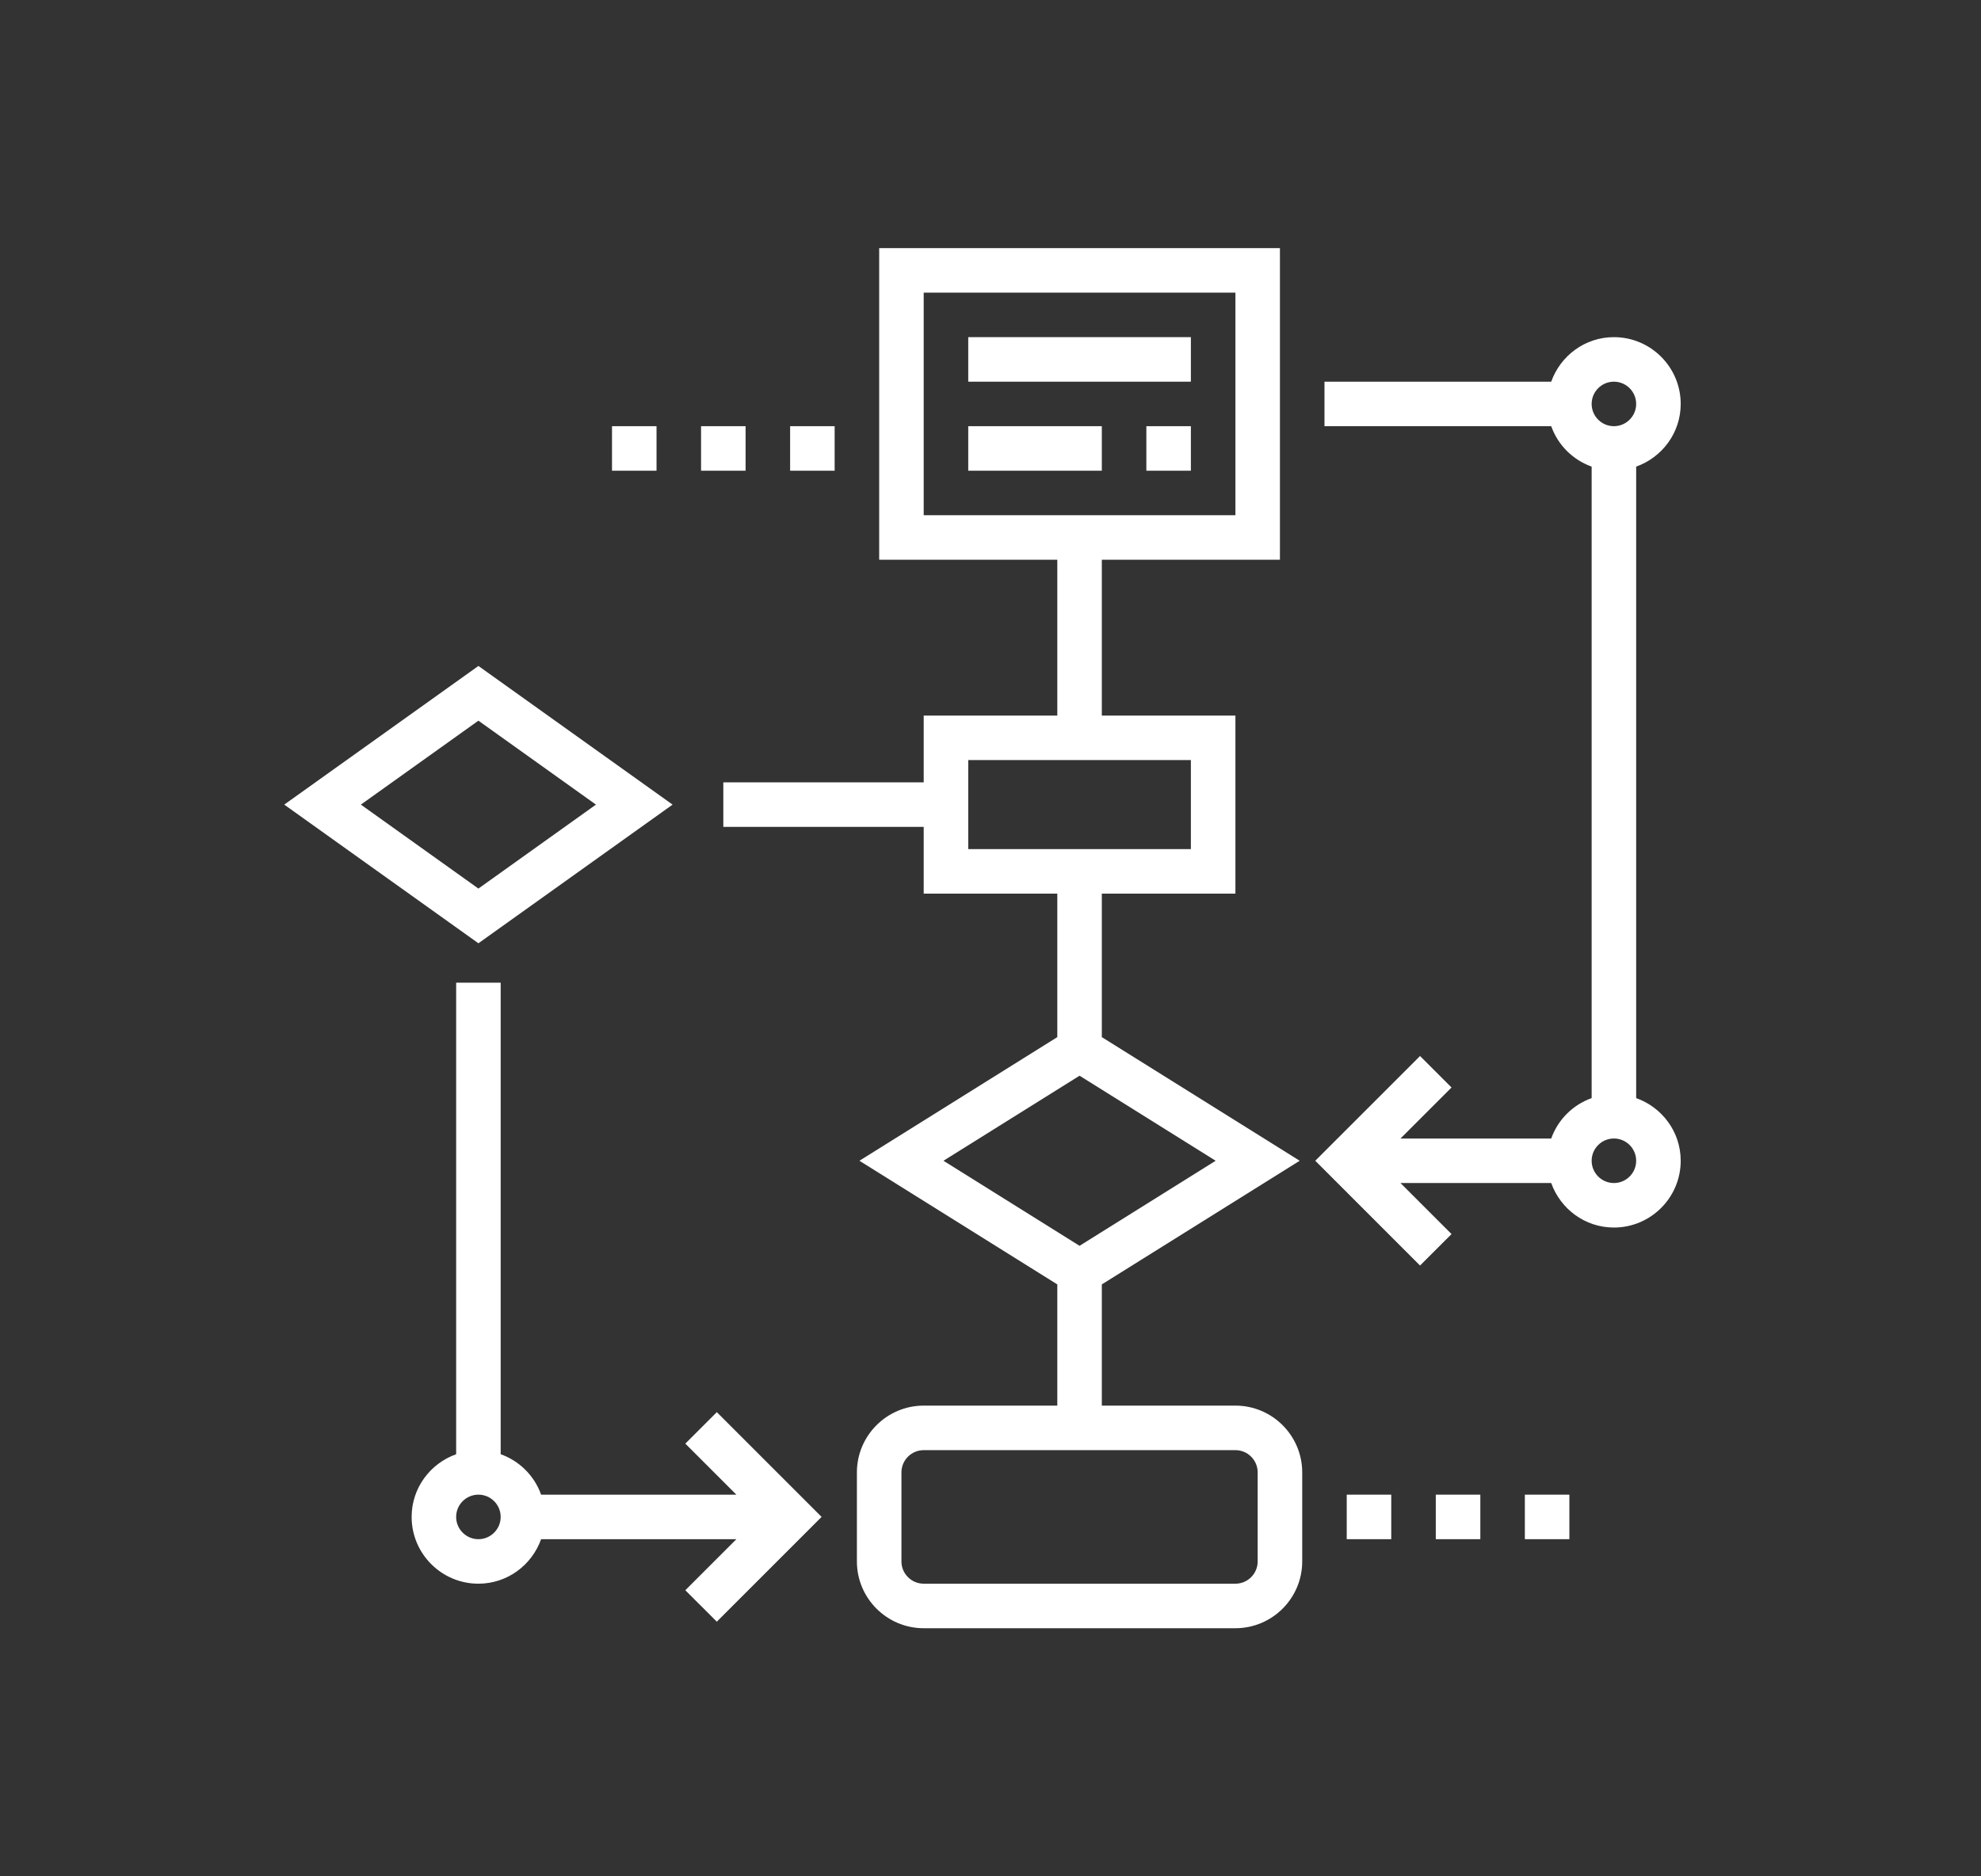 <?xml version="1.0" encoding="UTF-8"?>
<svg xmlns="http://www.w3.org/2000/svg" width="114" height="108" viewBox="0 0 114 108" fill="none">
  <rect x="0" y="0" width="114" height="108" fill="#333333" stroke="none"/>
  <path d="M71.094 80.906H63.406V73.929L74.793 66.812L63.406 59.696V51.438H71.094V41.188H63.406V32.219H73.656V14.281H50.594V32.219H60.844V41.188H53.156V45.031H41.625V47.594H53.156V51.438H60.844V59.696L49.457 66.812L60.844 73.929V80.906H53.156C51.037 80.906 49.312 82.631 49.312 84.75V89.875C49.312 91.994 51.037 93.719 53.156 93.719H71.094C73.213 93.719 74.938 91.994 74.938 89.875V84.75C74.938 82.631 73.213 80.906 71.094 80.906ZM53.156 16.844H71.094V29.656H53.156V16.844ZM55.719 43.75H68.531V48.875H55.719V43.75ZM62.125 61.917L69.957 66.812L62.125 71.708L54.293 66.812L62.125 61.917ZM72.375 89.875C72.375 90.581 71.8 91.156 71.094 91.156H53.156C52.45 91.156 51.875 90.581 51.875 89.875V84.75C51.875 84.044 52.45 83.469 53.156 83.469H71.094C71.8 83.469 72.375 84.044 72.375 84.75V89.875Z" fill="white"></path>
  <path d="M39.438 83.093L42.376 86.031H31.139C30.752 84.946 29.898 84.091 28.812 83.704V56.562H26.25V83.704C24.762 84.235 23.688 85.644 23.688 87.312C23.688 89.432 25.412 91.156 27.531 91.156C29.199 91.156 30.609 90.081 31.139 88.594H42.376L39.438 91.532L41.25 93.343L47.28 87.312L41.25 81.282L39.438 83.093ZM27.531 88.594C26.825 88.594 26.25 88.019 26.25 87.312C26.25 86.606 26.825 86.031 27.531 86.031C28.237 86.031 28.812 86.606 28.812 87.312C28.812 88.019 28.237 88.594 27.531 88.594Z" fill="white"></path>
  <path d="M94.156 63.205V26.858C95.644 26.328 96.719 24.918 96.719 23.25C96.719 21.131 94.994 19.406 92.875 19.406C91.207 19.406 89.798 20.481 89.267 21.969H76.219V24.531H89.267C89.654 25.616 90.509 26.471 91.594 26.858V63.206C90.509 63.593 89.654 64.447 89.267 65.532H80.593L83.531 62.595L81.719 60.783L75.689 66.812L81.719 72.843L83.531 71.032L80.593 68.094H89.267C89.798 69.581 91.207 70.656 92.875 70.656C94.994 70.656 96.719 68.932 96.719 66.812C96.719 65.144 95.644 63.735 94.156 63.205ZM92.875 21.969C93.581 21.969 94.156 22.544 94.156 23.25C94.156 23.956 93.581 24.531 92.875 24.531C92.169 24.531 91.594 23.956 91.594 23.25C91.594 22.544 92.169 21.969 92.875 21.969ZM92.875 68.094C92.169 68.094 91.594 67.519 91.594 66.812C91.594 66.106 92.169 65.531 92.875 65.531C93.581 65.531 94.156 66.106 94.156 66.812C94.156 67.519 93.581 68.094 92.875 68.094Z" fill="white"></path>
  <path d="M38.705 46.313L27.531 38.332L16.357 46.313L27.531 54.294L38.705 46.313ZM27.531 41.481L34.295 46.313L27.531 51.145L20.767 46.313L27.531 41.481Z" fill="white"></path>
  <path d="M55.719 19.406H68.531V21.969H55.719V19.406Z" fill="white"></path>
  <path d="M55.719 24.531H63.406V27.094H55.719V24.531Z" fill="white"></path>
  <path d="M65.969 24.531H68.531V27.094H65.969V24.531Z" fill="white"></path>
  <path d="M87.75 86.031H90.312V88.594H87.75V86.031Z" fill="white"></path>
  <path d="M82.625 86.031H85.188V88.594H82.625V86.031Z" fill="white"></path>
  <path d="M77.5 86.031H80.062V88.594H77.5V86.031Z" fill="white"></path>
  <path d="M40.344 24.531H42.906V27.094H40.344V24.531Z" fill="white"></path>
  <path d="M45.469 24.531H48.031V27.094H45.469V24.531Z" fill="white"></path>
  <path d="M35.219 24.531H37.781V27.094H35.219V24.531Z" fill="white"></path>
</svg>
